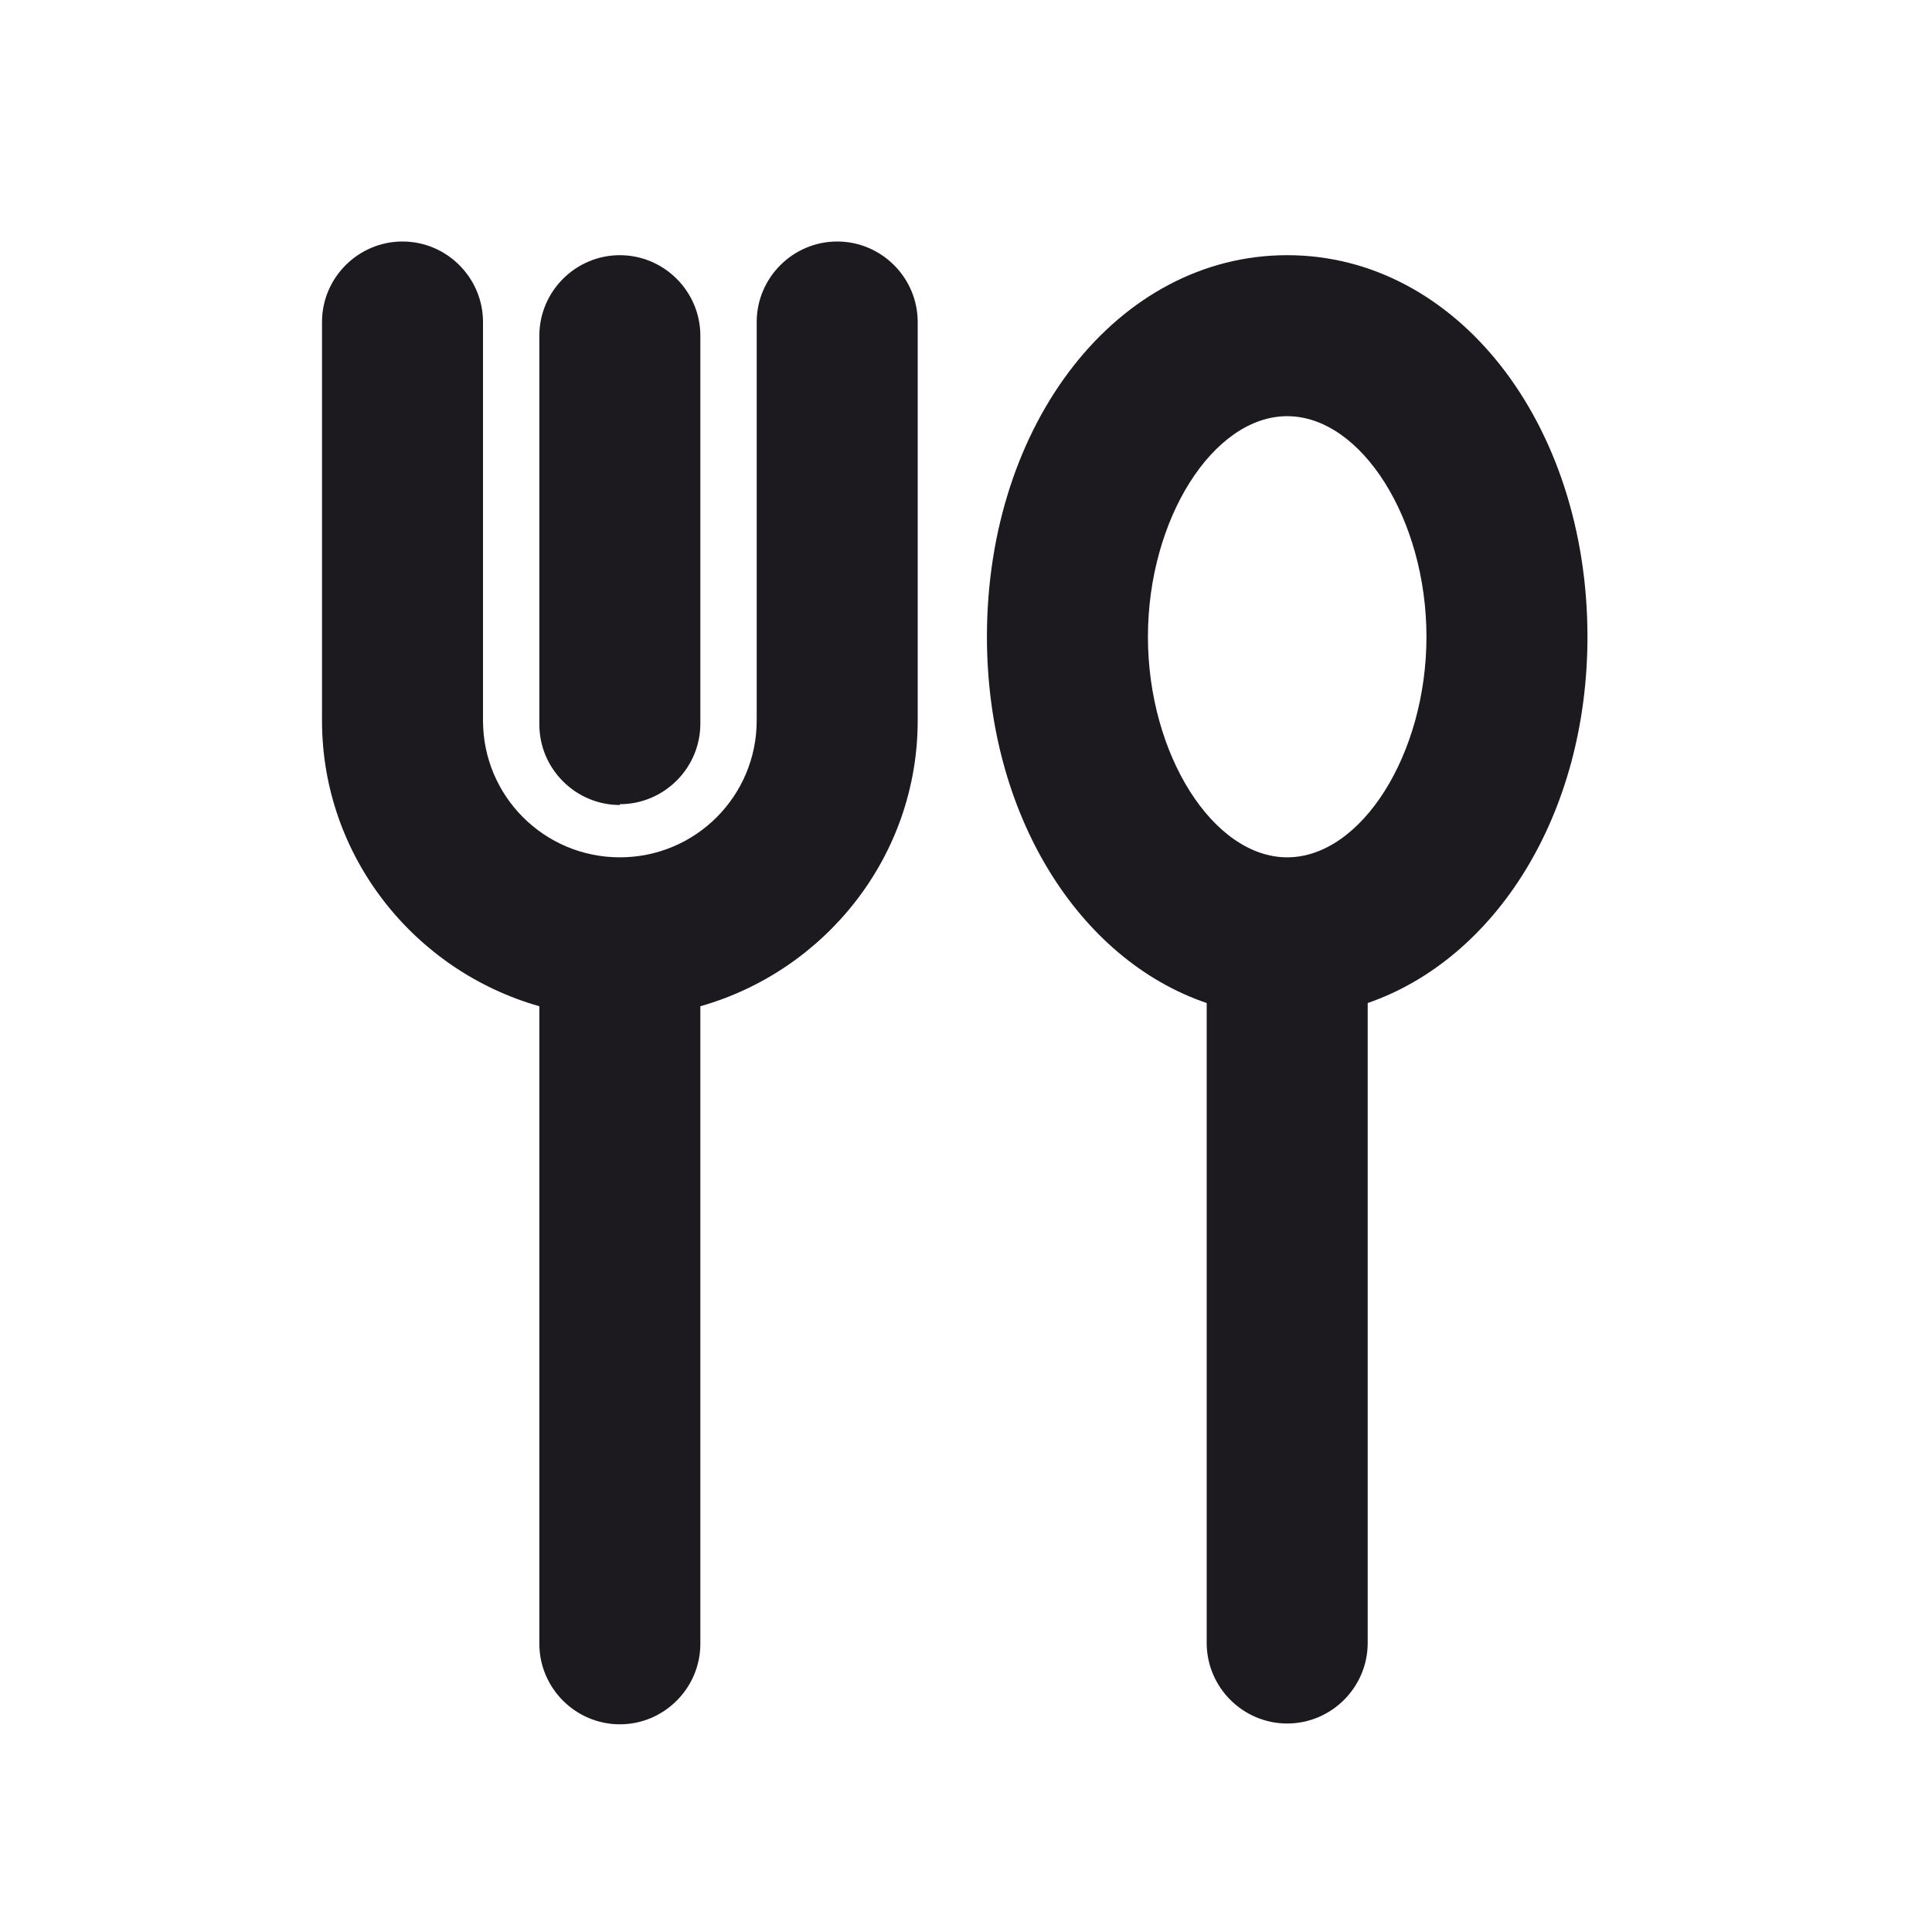 <svg width="24" height="24" viewBox="0 0 24 24" fill="none" xmlns="http://www.w3.org/2000/svg">
<path d="M7.7 9.99C8.25 9.99 8.7 9.54 8.7 8.99V4.17C8.7 3.62 8.25 3.17 7.7 3.17C7.15 3.17 6.7 3.62 6.7 4.17V9C6.7 9.55 7.15 10 7.7 10V9.99Z" fill="#1C1A1F"/>
<path d="M19.72 7.91C19.72 5.25 18.09 3.17 15.99 3.17C13.89 3.17 12.26 5.25 12.26 7.91C12.26 10.12 13.4 11.92 14.99 12.46V20.41C14.99 20.96 15.44 21.41 15.99 21.41C16.54 21.41 16.99 20.96 16.99 20.41V12.46C18.58 11.91 19.72 10.12 19.72 7.91ZM15.99 10.65C15.07 10.65 14.26 9.37 14.26 7.91C14.26 6.45 15.07 5.17 15.99 5.17C16.91 5.17 17.72 6.45 17.72 7.91C17.72 9.37 16.91 10.65 15.99 10.65Z" fill="#1C1A1F"/>
<path d="M10.4 3C9.85 3 9.4 3.45 9.4 4V8.95C9.4 9.89 8.64 10.65 7.7 10.65C6.76 10.65 6 9.89 6 8.95V4C6 3.45 5.55 3 5 3C4.45 3 4 3.45 4 4V8.95C4 10.64 5.15 12.06 6.7 12.5V20.42C6.7 20.97 7.15 21.42 7.7 21.42C8.25 21.42 8.7 20.97 8.7 20.42V12.5C10.25 12.06 11.4 10.64 11.4 8.95V4C11.4 3.45 10.95 3 10.4 3Z" fill="#1C1A1F"/>
</svg>
